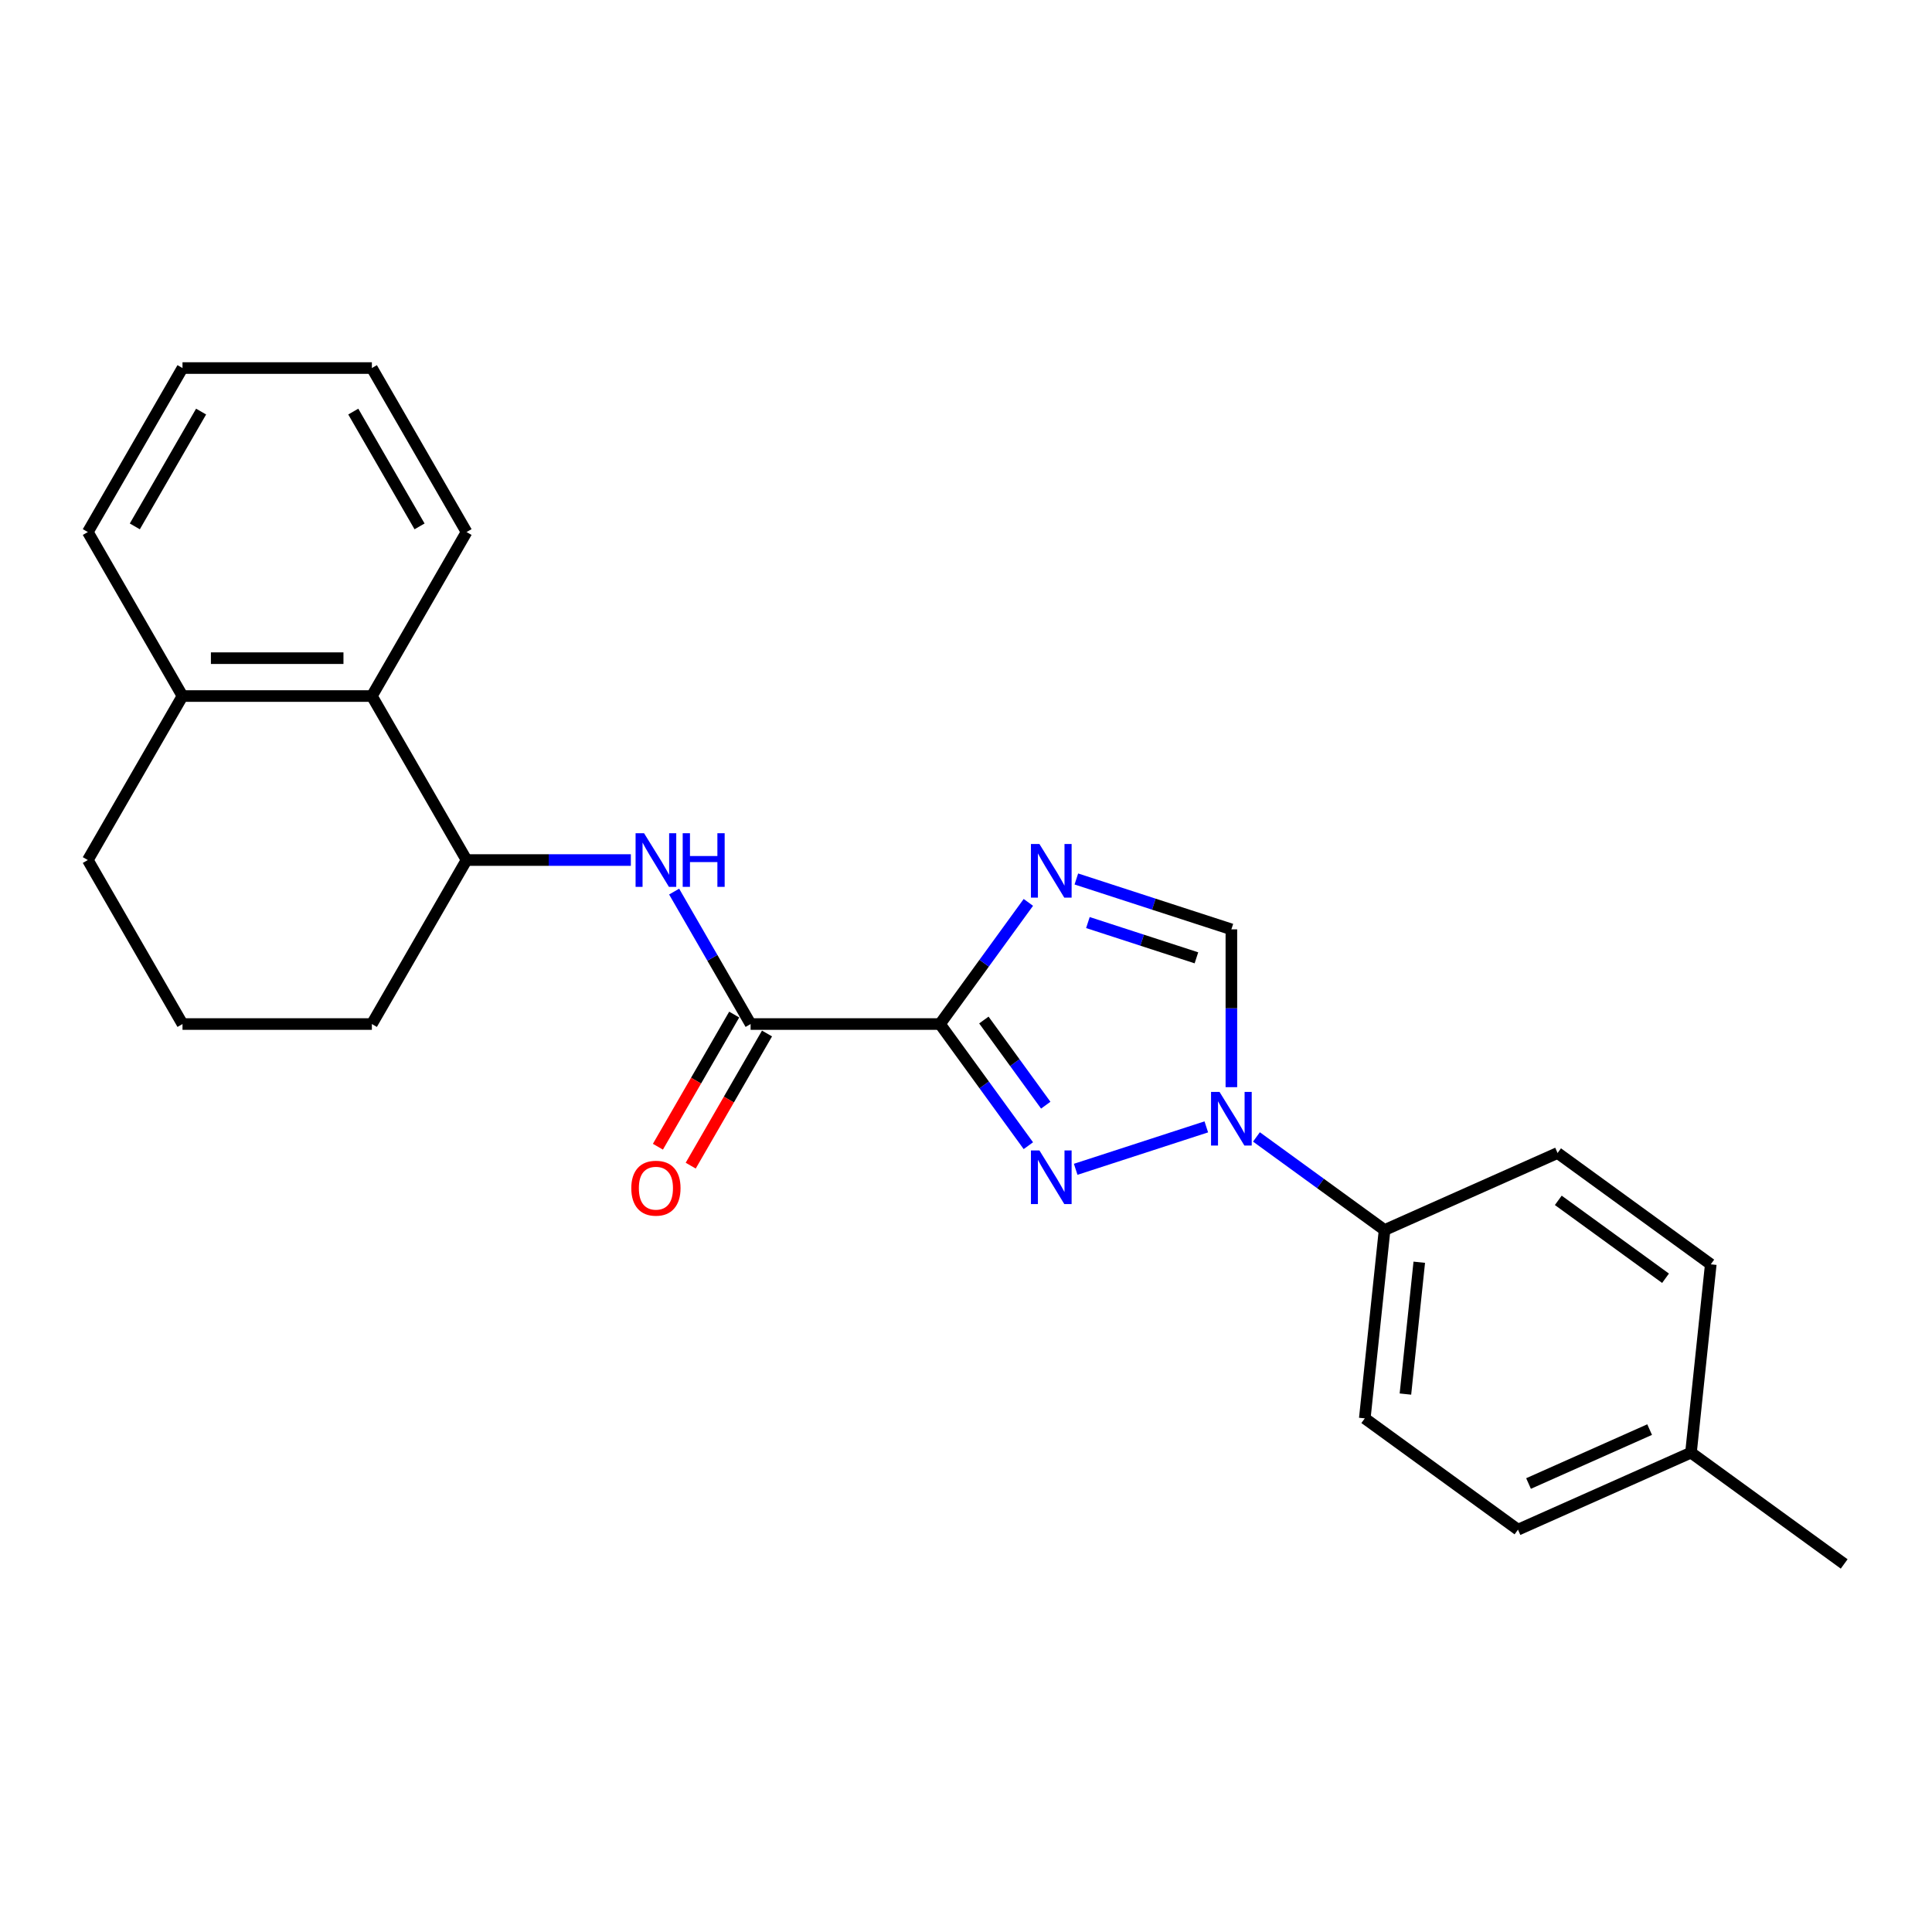 <?xml version='1.0' encoding='iso-8859-1'?>
<svg version='1.1' baseProfile='full'
              xmlns='http://www.w3.org/2000/svg'
                      xmlns:rdkit='http://www.rdkit.org/xml'
                      xmlns:xlink='http://www.w3.org/1999/xlink'
                  xml:space='preserve'
width='1000px' height='1000px' viewBox='0 0 1000 1000'>
<!-- END OF HEADER -->
<rect style='opacity:1.0;fill:#FFFFFF;stroke:none' width='1000' height='1000' x='0' y='0'> </rect>
<path class='bond-0' d='M 45.455,445.156 L 94.463,360.271' style='fill:none;fill-rule:evenodd;stroke:#000000;stroke-width:6px;stroke-linecap:butt;stroke-linejoin:miter;stroke-opacity:1' />
<path class='bond-1' d='M 45.455,445.156 L 94.463,530.04' style='fill:none;fill-rule:evenodd;stroke:#000000;stroke-width:6px;stroke-linecap:butt;stroke-linejoin:miter;stroke-opacity:1' />
<path class='bond-2' d='M 388.511,530.04 L 368.721,495.763' style='fill:none;fill-rule:evenodd;stroke:#000000;stroke-width:6px;stroke-linecap:butt;stroke-linejoin:miter;stroke-opacity:1' />
<path class='bond-2' d='M 368.721,495.763 L 348.931,461.485' style='fill:none;fill-rule:evenodd;stroke:#0000FF;stroke-width:6px;stroke-linecap:butt;stroke-linejoin:miter;stroke-opacity:1' />
<path class='bond-3' d='M 380.023,525.139 L 360.278,559.338' style='fill:none;fill-rule:evenodd;stroke:#000000;stroke-width:6px;stroke-linecap:butt;stroke-linejoin:miter;stroke-opacity:1' />
<path class='bond-3' d='M 360.278,559.338 L 340.533,593.537' style='fill:none;fill-rule:evenodd;stroke:#FF0000;stroke-width:6px;stroke-linecap:butt;stroke-linejoin:miter;stroke-opacity:1' />
<path class='bond-3' d='M 397,534.941 L 377.255,569.14' style='fill:none;fill-rule:evenodd;stroke:#000000;stroke-width:6px;stroke-linecap:butt;stroke-linejoin:miter;stroke-opacity:1' />
<path class='bond-3' d='M 377.255,569.14 L 357.51,603.339' style='fill:none;fill-rule:evenodd;stroke:#FF0000;stroke-width:6px;stroke-linecap:butt;stroke-linejoin:miter;stroke-opacity:1' />
<path class='bond-4' d='M 388.511,530.04 L 486.527,530.04' style='fill:none;fill-rule:evenodd;stroke:#000000;stroke-width:6px;stroke-linecap:butt;stroke-linejoin:miter;stroke-opacity:1' />
<path class='bond-5' d='M 326.526,445.156 L 284.006,445.156' style='fill:none;fill-rule:evenodd;stroke:#0000FF;stroke-width:6px;stroke-linecap:butt;stroke-linejoin:miter;stroke-opacity:1' />
<path class='bond-5' d='M 284.006,445.156 L 241.487,445.156' style='fill:none;fill-rule:evenodd;stroke:#000000;stroke-width:6px;stroke-linecap:butt;stroke-linejoin:miter;stroke-opacity:1' />
<path class='bond-6' d='M 94.463,530.04 L 192.479,530.04' style='fill:none;fill-rule:evenodd;stroke:#000000;stroke-width:6px;stroke-linecap:butt;stroke-linejoin:miter;stroke-opacity:1' />
<path class='bond-7' d='M 624.381,583.265 L 556.776,605.231' style='fill:none;fill-rule:evenodd;stroke:#0000FF;stroke-width:6px;stroke-linecap:butt;stroke-linejoin:miter;stroke-opacity:1' />
<path class='bond-8' d='M 637.359,562.719 L 637.359,521.875' style='fill:none;fill-rule:evenodd;stroke:#0000FF;stroke-width:6px;stroke-linecap:butt;stroke-linejoin:miter;stroke-opacity:1' />
<path class='bond-8' d='M 637.359,521.875 L 637.359,481.032' style='fill:none;fill-rule:evenodd;stroke:#000000;stroke-width:6px;stroke-linecap:butt;stroke-linejoin:miter;stroke-opacity:1' />
<path class='bond-9' d='M 650.336,588.477 L 683.496,612.569' style='fill:none;fill-rule:evenodd;stroke:#0000FF;stroke-width:6px;stroke-linecap:butt;stroke-linejoin:miter;stroke-opacity:1' />
<path class='bond-9' d='M 683.496,612.569 L 716.655,636.661' style='fill:none;fill-rule:evenodd;stroke:#000000;stroke-width:6px;stroke-linecap:butt;stroke-linejoin:miter;stroke-opacity:1' />
<path class='bond-10' d='M 532.276,593.007 L 509.401,561.524' style='fill:none;fill-rule:evenodd;stroke:#0000FF;stroke-width:6px;stroke-linecap:butt;stroke-linejoin:miter;stroke-opacity:1' />
<path class='bond-10' d='M 509.401,561.524 L 486.527,530.04' style='fill:none;fill-rule:evenodd;stroke:#000000;stroke-width:6px;stroke-linecap:butt;stroke-linejoin:miter;stroke-opacity:1' />
<path class='bond-10' d='M 541.273,572.04 L 525.261,550.001' style='fill:none;fill-rule:evenodd;stroke:#0000FF;stroke-width:6px;stroke-linecap:butt;stroke-linejoin:miter;stroke-opacity:1' />
<path class='bond-10' d='M 525.261,550.001 L 509.249,527.963' style='fill:none;fill-rule:evenodd;stroke:#000000;stroke-width:6px;stroke-linecap:butt;stroke-linejoin:miter;stroke-opacity:1' />
<path class='bond-11' d='M 486.527,530.04 L 509.401,498.556' style='fill:none;fill-rule:evenodd;stroke:#000000;stroke-width:6px;stroke-linecap:butt;stroke-linejoin:miter;stroke-opacity:1' />
<path class='bond-11' d='M 509.401,498.556 L 532.276,467.073' style='fill:none;fill-rule:evenodd;stroke:#0000FF;stroke-width:6px;stroke-linecap:butt;stroke-linejoin:miter;stroke-opacity:1' />
<path class='bond-12' d='M 557.117,454.96 L 597.238,467.996' style='fill:none;fill-rule:evenodd;stroke:#0000FF;stroke-width:6px;stroke-linecap:butt;stroke-linejoin:miter;stroke-opacity:1' />
<path class='bond-12' d='M 597.238,467.996 L 637.359,481.032' style='fill:none;fill-rule:evenodd;stroke:#000000;stroke-width:6px;stroke-linecap:butt;stroke-linejoin:miter;stroke-opacity:1' />
<path class='bond-12' d='M 563.095,477.514 L 591.18,486.64' style='fill:none;fill-rule:evenodd;stroke:#0000FF;stroke-width:6px;stroke-linecap:butt;stroke-linejoin:miter;stroke-opacity:1' />
<path class='bond-12' d='M 591.18,486.64 L 619.265,495.765' style='fill:none;fill-rule:evenodd;stroke:#000000;stroke-width:6px;stroke-linecap:butt;stroke-linejoin:miter;stroke-opacity:1' />
<path class='bond-13' d='M 716.655,636.661 L 806.197,596.794' style='fill:none;fill-rule:evenodd;stroke:#000000;stroke-width:6px;stroke-linecap:butt;stroke-linejoin:miter;stroke-opacity:1' />
<path class='bond-14' d='M 716.655,636.661 L 706.41,734.14' style='fill:none;fill-rule:evenodd;stroke:#000000;stroke-width:6px;stroke-linecap:butt;stroke-linejoin:miter;stroke-opacity:1' />
<path class='bond-14' d='M 734.614,653.332 L 727.442,721.567' style='fill:none;fill-rule:evenodd;stroke:#000000;stroke-width:6px;stroke-linecap:butt;stroke-linejoin:miter;stroke-opacity:1' />
<path class='bond-15' d='M 875.249,751.885 L 785.707,791.752' style='fill:none;fill-rule:evenodd;stroke:#000000;stroke-width:6px;stroke-linecap:butt;stroke-linejoin:miter;stroke-opacity:1' />
<path class='bond-15' d='M 853.844,739.957 L 791.165,767.864' style='fill:none;fill-rule:evenodd;stroke:#000000;stroke-width:6px;stroke-linecap:butt;stroke-linejoin:miter;stroke-opacity:1' />
<path class='bond-16' d='M 875.249,751.885 L 954.545,809.498' style='fill:none;fill-rule:evenodd;stroke:#000000;stroke-width:6px;stroke-linecap:butt;stroke-linejoin:miter;stroke-opacity:1' />
<path class='bond-17' d='M 875.249,751.885 L 885.494,654.406' style='fill:none;fill-rule:evenodd;stroke:#000000;stroke-width:6px;stroke-linecap:butt;stroke-linejoin:miter;stroke-opacity:1' />
<path class='bond-18' d='M 806.197,596.794 L 885.494,654.406' style='fill:none;fill-rule:evenodd;stroke:#000000;stroke-width:6px;stroke-linecap:butt;stroke-linejoin:miter;stroke-opacity:1' />
<path class='bond-18' d='M 806.569,621.295 L 862.077,661.624' style='fill:none;fill-rule:evenodd;stroke:#000000;stroke-width:6px;stroke-linecap:butt;stroke-linejoin:miter;stroke-opacity:1' />
<path class='bond-19' d='M 706.41,734.14 L 785.707,791.752' style='fill:none;fill-rule:evenodd;stroke:#000000;stroke-width:6px;stroke-linecap:butt;stroke-linejoin:miter;stroke-opacity:1' />
<path class='bond-20' d='M 192.479,530.04 L 241.487,445.156' style='fill:none;fill-rule:evenodd;stroke:#000000;stroke-width:6px;stroke-linecap:butt;stroke-linejoin:miter;stroke-opacity:1' />
<path class='bond-21' d='M 241.487,445.156 L 192.479,360.271' style='fill:none;fill-rule:evenodd;stroke:#000000;stroke-width:6px;stroke-linecap:butt;stroke-linejoin:miter;stroke-opacity:1' />
<path class='bond-22' d='M 94.463,360.271 L 192.479,360.271' style='fill:none;fill-rule:evenodd;stroke:#000000;stroke-width:6px;stroke-linecap:butt;stroke-linejoin:miter;stroke-opacity:1' />
<path class='bond-22' d='M 109.165,340.668 L 177.776,340.668' style='fill:none;fill-rule:evenodd;stroke:#000000;stroke-width:6px;stroke-linecap:butt;stroke-linejoin:miter;stroke-opacity:1' />
<path class='bond-23' d='M 94.463,360.271 L 45.455,275.387' style='fill:none;fill-rule:evenodd;stroke:#000000;stroke-width:6px;stroke-linecap:butt;stroke-linejoin:miter;stroke-opacity:1' />
<path class='bond-24' d='M 192.479,360.271 L 241.487,275.387' style='fill:none;fill-rule:evenodd;stroke:#000000;stroke-width:6px;stroke-linecap:butt;stroke-linejoin:miter;stroke-opacity:1' />
<path class='bond-25' d='M 241.487,275.387 L 192.479,190.502' style='fill:none;fill-rule:evenodd;stroke:#000000;stroke-width:6px;stroke-linecap:butt;stroke-linejoin:miter;stroke-opacity:1' />
<path class='bond-25' d='M 217.159,272.456 L 182.853,213.036' style='fill:none;fill-rule:evenodd;stroke:#000000;stroke-width:6px;stroke-linecap:butt;stroke-linejoin:miter;stroke-opacity:1' />
<path class='bond-26' d='M 192.479,190.502 L 94.463,190.502' style='fill:none;fill-rule:evenodd;stroke:#000000;stroke-width:6px;stroke-linecap:butt;stroke-linejoin:miter;stroke-opacity:1' />
<path class='bond-27' d='M 94.463,190.502 L 45.455,275.387' style='fill:none;fill-rule:evenodd;stroke:#000000;stroke-width:6px;stroke-linecap:butt;stroke-linejoin:miter;stroke-opacity:1' />
<path class='bond-27' d='M 104.088,213.036 L 69.783,272.456' style='fill:none;fill-rule:evenodd;stroke:#000000;stroke-width:6px;stroke-linecap:butt;stroke-linejoin:miter;stroke-opacity:1' />
<path  class='atom-2' d='M 333.367 431.276
L 342.463 445.979
Q 343.365 447.43, 344.815 450.056
Q 346.266 452.683, 346.345 452.84
L 346.345 431.276
L 350.03 431.276
L 350.03 459.035
L 346.227 459.035
L 336.464 442.96
Q 335.327 441.078, 334.112 438.922
Q 332.936 436.765, 332.583 436.099
L 332.583 459.035
L 328.976 459.035
L 328.976 431.276
L 333.367 431.276
' fill='#0000FF'/>
<path  class='atom-2' d='M 353.362 431.276
L 357.126 431.276
L 357.126 443.078
L 371.319 443.078
L 371.319 431.276
L 375.083 431.276
L 375.083 459.035
L 371.319 459.035
L 371.319 446.214
L 357.126 446.214
L 357.126 459.035
L 353.362 459.035
L 353.362 431.276
' fill='#0000FF'/>
<path  class='atom-3' d='M 326.761 615.003
Q 326.761 608.338, 330.054 604.613
Q 333.348 600.889, 339.503 600.889
Q 345.658 600.889, 348.952 604.613
Q 352.245 608.338, 352.245 615.003
Q 352.245 621.746, 348.913 625.589
Q 345.58 629.392, 339.503 629.392
Q 333.387 629.392, 330.054 625.589
Q 326.761 621.786, 326.761 615.003
M 339.503 626.255
Q 343.737 626.255, 346.011 623.432
Q 348.324 620.57, 348.324 615.003
Q 348.324 609.553, 346.011 606.809
Q 343.737 604.025, 339.503 604.025
Q 335.269 604.025, 332.956 606.77
Q 330.682 609.514, 330.682 615.003
Q 330.682 620.609, 332.956 623.432
Q 335.269 626.255, 339.503 626.255
' fill='#FF0000'/>
<path  class='atom-5' d='M 631.223 565.169
L 640.319 579.871
Q 641.22 581.322, 642.671 583.949
Q 644.122 586.576, 644.2 586.733
L 644.2 565.169
L 647.885 565.169
L 647.885 592.927
L 644.082 592.927
L 634.32 576.853
Q 633.183 574.971, 631.968 572.814
Q 630.791 570.658, 630.439 569.991
L 630.439 592.927
L 626.832 592.927
L 626.832 565.169
L 631.223 565.169
' fill='#0000FF'/>
<path  class='atom-6' d='M 538.004 595.458
L 547.1 610.16
Q 548.001 611.611, 549.452 614.238
Q 550.903 616.864, 550.981 617.021
L 550.981 595.458
L 554.667 595.458
L 554.667 623.216
L 550.864 623.216
L 541.101 607.141
Q 539.964 605.259, 538.749 603.103
Q 537.573 600.947, 537.22 600.28
L 537.22 623.216
L 533.613 623.216
L 533.613 595.458
L 538.004 595.458
' fill='#0000FF'/>
<path  class='atom-8' d='M 538.004 436.864
L 547.1 451.567
Q 548.001 453.017, 549.452 455.644
Q 550.903 458.271, 550.981 458.428
L 550.981 436.864
L 554.667 436.864
L 554.667 464.622
L 550.864 464.622
L 541.101 448.548
Q 539.964 446.666, 538.749 444.509
Q 537.573 442.353, 537.22 441.687
L 537.22 464.622
L 533.613 464.622
L 533.613 436.864
L 538.004 436.864
' fill='#0000FF'/>
</svg>
